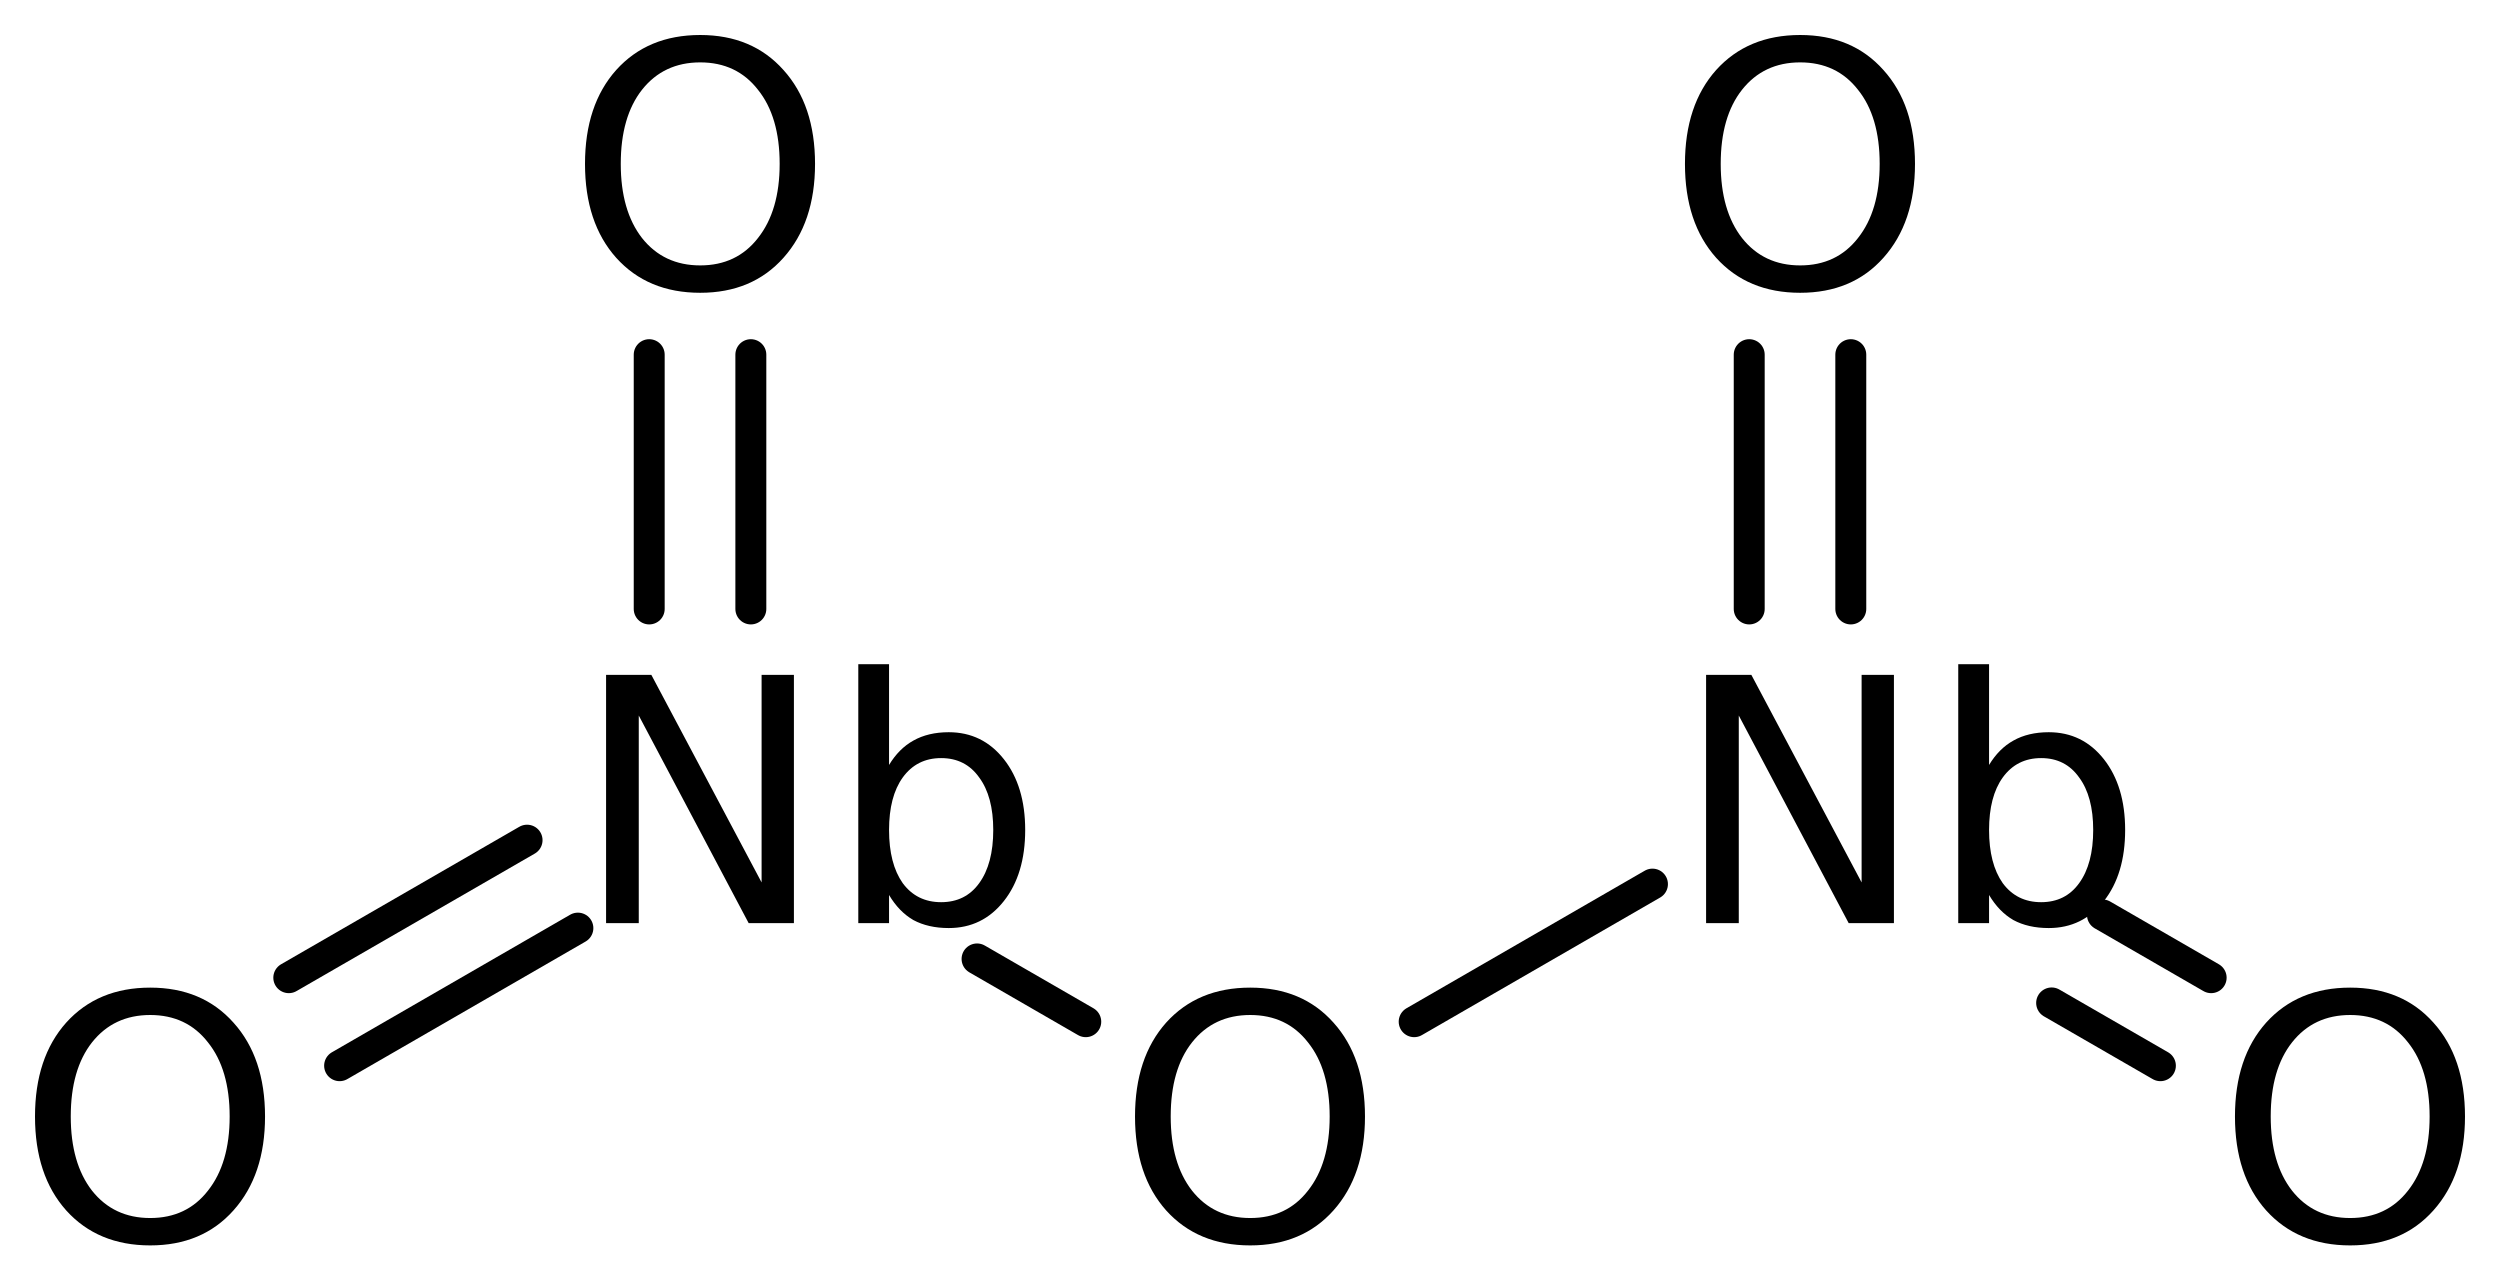 <?xml version='1.0' encoding='UTF-8'?>
<!DOCTYPE svg PUBLIC "-//W3C//DTD SVG 1.1//EN" "http://www.w3.org/Graphics/SVG/1.1/DTD/svg11.dtd">
<svg version='1.2' xmlns='http://www.w3.org/2000/svg' xmlns:xlink='http://www.w3.org/1999/xlink' width='39.995mm' height='20.484mm' viewBox='0 0 39.995 20.484'>
  <desc>Generated by the Chemistry Development Kit (http://github.com/cdk)</desc>
  <g stroke-linecap='round' stroke-linejoin='round' stroke='#000000' stroke-width='.495' fill='#000000'>
    <rect x='.0' y='.0' width='40.0' height='21.0' fill='#FFFFFF' stroke='none'/>
    <g id='mol1' class='mol'>
      <g id='mol1bnd1' class='bond'>
        <line x1='34.562' y1='17.049' x2='32.822' y2='16.045'/>
        <line x1='35.374' y1='15.641' x2='33.635' y2='14.637'/>
      </g>
      <g id='mol1bnd2' class='bond'>
        <line x1='27.984' y1='9.742' x2='27.984' y2='5.674'/>
        <line x1='29.609' y1='9.742' x2='29.609' y2='5.674'/>
      </g>
      <line id='mol1bnd3' class='bond' x1='26.436' y1='14.144' x2='22.624' y2='16.345'/>
      <line id='mol1bnd4' class='bond' x1='17.37' y1='16.345' x2='15.631' y2='15.341'/>
      <g id='mol1bnd5' class='bond'>
        <line x1='9.245' y1='14.848' x2='5.433' y2='17.049'/>
        <line x1='8.432' y1='13.441' x2='4.62' y2='15.641'/>
      </g>
      <g id='mol1bnd6' class='bond'>
        <line x1='10.386' y1='9.742' x2='10.386' y2='5.674'/>
        <line x1='12.012' y1='9.742' x2='12.012' y2='5.674'/>
      </g>
      <path id='mol1atm1' class='atom' d='M37.598 16.238q-.584 -.0 -.93 .438q-.341 .432 -.341 1.186q.0 .748 .341 1.186q.346 .438 .93 .438q.584 -.0 .925 -.438q.346 -.438 .346 -1.186q.0 -.754 -.346 -1.186q-.341 -.438 -.925 -.438zM37.598 15.8q.834 .0 1.332 .56q.505 .559 .505 1.502q.0 .937 -.505 1.502q-.498 .56 -1.332 .56q-.839 -.0 -1.344 -.56q-.499 -.559 -.499 -1.502q.0 -.943 .499 -1.502q.505 -.56 1.344 -.56z' stroke='none'/>
      <path id='mol1atm2' class='atom' d='M27.294 10.796h.724l1.764 3.321v-3.321h.517v3.972h-.724l-1.758 -3.321v3.321h-.523v-3.972zM33.487 13.278q.0 -.536 -.225 -.84q-.219 -.31 -.608 -.31q-.389 .0 -.614 .31q-.219 .304 -.219 .84q-.0 .541 .219 .851q.225 .304 .614 .304q.389 .0 .608 -.304q.225 -.31 .225 -.851zM31.821 12.238q.158 -.262 .389 -.39q.237 -.134 .566 -.134q.541 .0 .882 .432q.34 .432 .34 1.132q.0 .705 -.34 1.137q-.341 .432 -.882 .432q-.329 -.0 -.566 -.128q-.231 -.134 -.389 -.401v.45h-.493v-4.142h.493v1.612z' stroke='none'/>
      <path id='mol1atm3' class='atom' d='M28.799 .998q-.583 -.0 -.93 .438q-.341 .432 -.341 1.186q.0 .748 .341 1.186q.347 .438 .93 .438q.584 -.0 .925 -.438q.347 -.438 .347 -1.186q-.0 -.754 -.347 -1.186q-.341 -.438 -.925 -.438zM28.799 .56q.834 .0 1.332 .56q.505 .559 .505 1.502q.0 .937 -.505 1.502q-.498 .56 -1.332 .56q-.839 -.0 -1.344 -.56q-.499 -.559 -.499 -1.502q.0 -.943 .499 -1.502q.505 -.56 1.344 -.56z' stroke='none'/>
      <path id='mol1atm4' class='atom' d='M20.001 16.238q-.584 -.0 -.931 .438q-.341 .432 -.341 1.186q.0 .748 .341 1.186q.347 .438 .931 .438q.584 -.0 .924 -.438q.347 -.438 .347 -1.186q-.0 -.754 -.347 -1.186q-.34 -.438 -.924 -.438zM20.001 15.8q.833 .0 1.332 .56q.504 .559 .504 1.502q.0 .937 -.504 1.502q-.499 .56 -1.332 .56q-.84 -.0 -1.345 -.56q-.498 -.559 -.498 -1.502q-.0 -.943 .498 -1.502q.505 -.56 1.345 -.56z' stroke='none'/>
      <path id='mol1atm5' class='atom' d='M9.696 10.796h.724l1.764 3.321v-3.321h.517v3.972h-.724l-1.758 -3.321v3.321h-.523v-3.972zM15.89 13.278q-.0 -.536 -.225 -.84q-.219 -.31 -.609 -.31q-.389 .0 -.614 .31q-.219 .304 -.219 .84q.0 .541 .219 .851q.225 .304 .614 .304q.39 .0 .609 -.304q.225 -.31 .225 -.851zM14.223 12.238q.158 -.262 .389 -.39q.238 -.134 .566 -.134q.541 .0 .882 .432q.341 .432 .341 1.132q-.0 .705 -.341 1.137q-.341 .432 -.882 .432q-.328 -.0 -.566 -.128q-.231 -.134 -.389 -.401v.45h-.492v-4.142h.492v1.612z' stroke='none'/>
      <path id='mol1atm6' class='atom' d='M2.403 16.238q-.584 -.0 -.931 .438q-.34 .432 -.34 1.186q-.0 .748 .34 1.186q.347 .438 .931 .438q.584 -.0 .924 -.438q.347 -.438 .347 -1.186q.0 -.754 -.347 -1.186q-.34 -.438 -.924 -.438zM2.403 15.8q.833 -.0 1.332 .56q.505 .559 .505 1.502q-.0 .937 -.505 1.502q-.499 .56 -1.332 .56q-.839 -.0 -1.344 -.56q-.499 -.559 -.499 -1.502q-.0 -.943 .499 -1.502q.505 -.56 1.344 -.56z' stroke='none'/>
      <path id='mol1atm7' class='atom' d='M11.202 .998q-.584 -.0 -.931 .438q-.34 .432 -.34 1.186q-.0 .748 .34 1.186q.347 .438 .931 .438q.584 -.0 .924 -.438q.347 -.438 .347 -1.186q-.0 -.754 -.347 -1.186q-.34 -.438 -.924 -.438zM11.202 .56q.833 -.0 1.332 .56q.505 .559 .505 1.502q-.0 .937 -.505 1.502q-.499 .56 -1.332 .56q-.84 -.0 -1.344 -.56q-.499 -.559 -.499 -1.502q-.0 -.943 .499 -1.502q.504 -.56 1.344 -.56z' stroke='none'/>
    </g>
  </g>
</svg>
